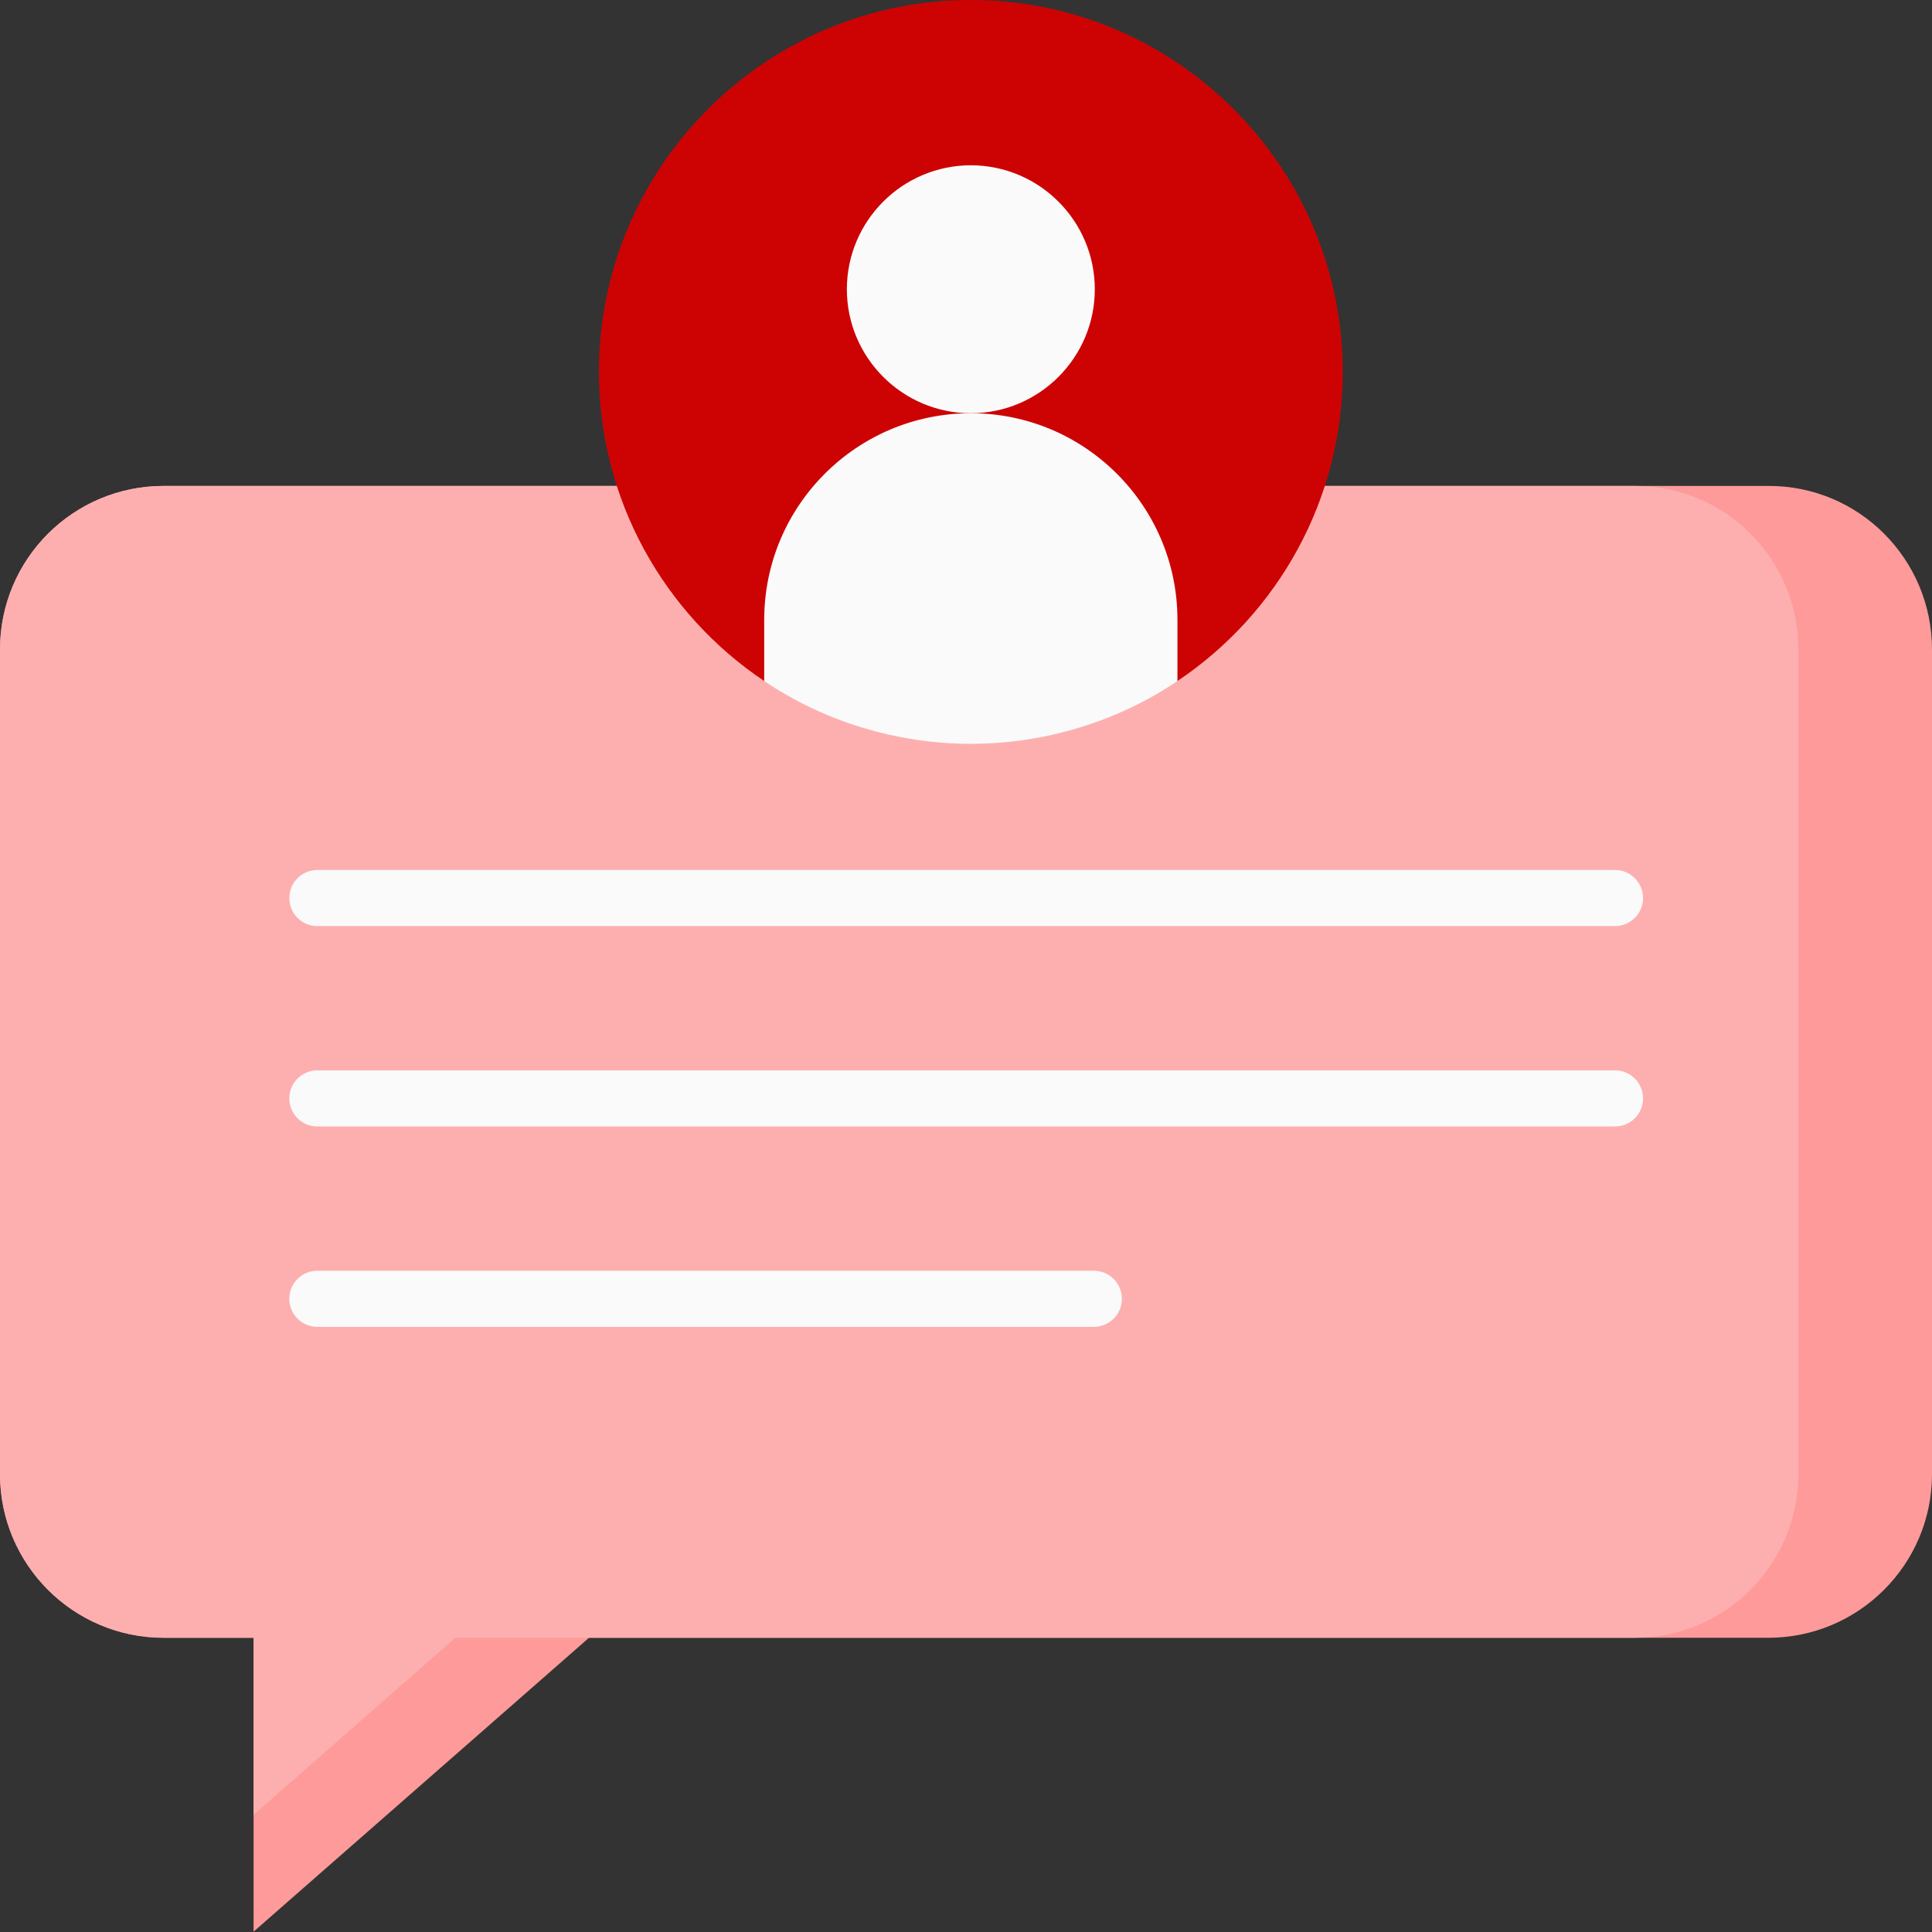 <?xml version="1.0" encoding="UTF-8"?> <svg xmlns="http://www.w3.org/2000/svg" width="200" height="200" viewBox="0 0 200 200" fill="none"><rect x="0" y="0" width="200" height="200" fill="#333333" stroke="none"/><path d="M200 67.243V152.602C200 161.971 192.391 169.542 183.054 169.542H60.972L26.249 199.966V169.542H16.946C7.574 169.542 0 161.936 0 152.602V67.243C0 57.874 7.574 50.303 16.946 50.303H183.054C192.426 50.268 200 57.874 200 67.243Z" fill="#FE9A9A"></path><path d="M186.166 67.243V152.602C186.166 161.971 178.558 169.542 169.22 169.542H47.138L26.249 187.865V169.542H16.946C7.574 169.542 0 161.936 0 152.602V67.243C0 57.874 7.574 50.303 16.946 50.303H169.22C178.592 50.268 186.166 57.874 186.166 67.243Z" fill="#FDAFAF"></path><path d="M167.18 95.869H32.855C31.23 95.869 29.95 94.555 29.95 92.965C29.95 91.34 31.264 90.061 32.855 90.061H167.18C168.805 90.061 170.085 91.374 170.085 92.965C170.085 94.59 168.771 95.869 167.18 95.869Z" fill="#FAFAFA"></path><path d="M167.18 116.612H32.855C31.23 116.612 29.95 115.298 29.95 113.708C29.95 112.083 31.264 110.804 32.855 110.804H167.18C168.805 110.804 170.085 112.117 170.085 113.708C170.085 115.333 168.771 116.612 167.18 116.612Z" fill="#FAFAFA"></path><path d="M113.229 137.355H32.855C31.23 137.355 29.95 136.041 29.95 134.451C29.95 132.826 31.264 131.547 32.855 131.547H113.229C114.854 131.547 116.134 132.861 116.134 134.451C116.134 136.076 114.82 137.355 113.229 137.355Z" fill="#FAFAFA"></path><path d="M100.5 0C79.282 0 62 17.282 62 38.5C62 51.761 68.759 63.568 79.111 70.498L100.5 47.056L121.889 70.498C132.241 63.568 139 51.761 139 38.5C139 17.282 121.717 0 100.5 0Z" fill="#CD0303"></path><path d="M100.5 42.778C93.424 42.778 87.667 37.021 87.667 29.945C87.667 22.868 93.424 17.111 100.5 17.111C107.577 17.111 113.334 22.868 113.334 29.945C113.334 37.021 107.577 42.778 100.5 42.778Z" fill="#FAFAFA"></path><path d="M121.889 64.167V70.498C115.717 74.68 108.157 77 100.5 77C92.864 77 85.301 74.691 79.111 70.498V64.167C79.111 52.36 88.694 42.778 100.5 42.778C112.307 42.778 121.889 52.36 121.889 64.167Z" fill="#FAFAFA"></path></svg> 
